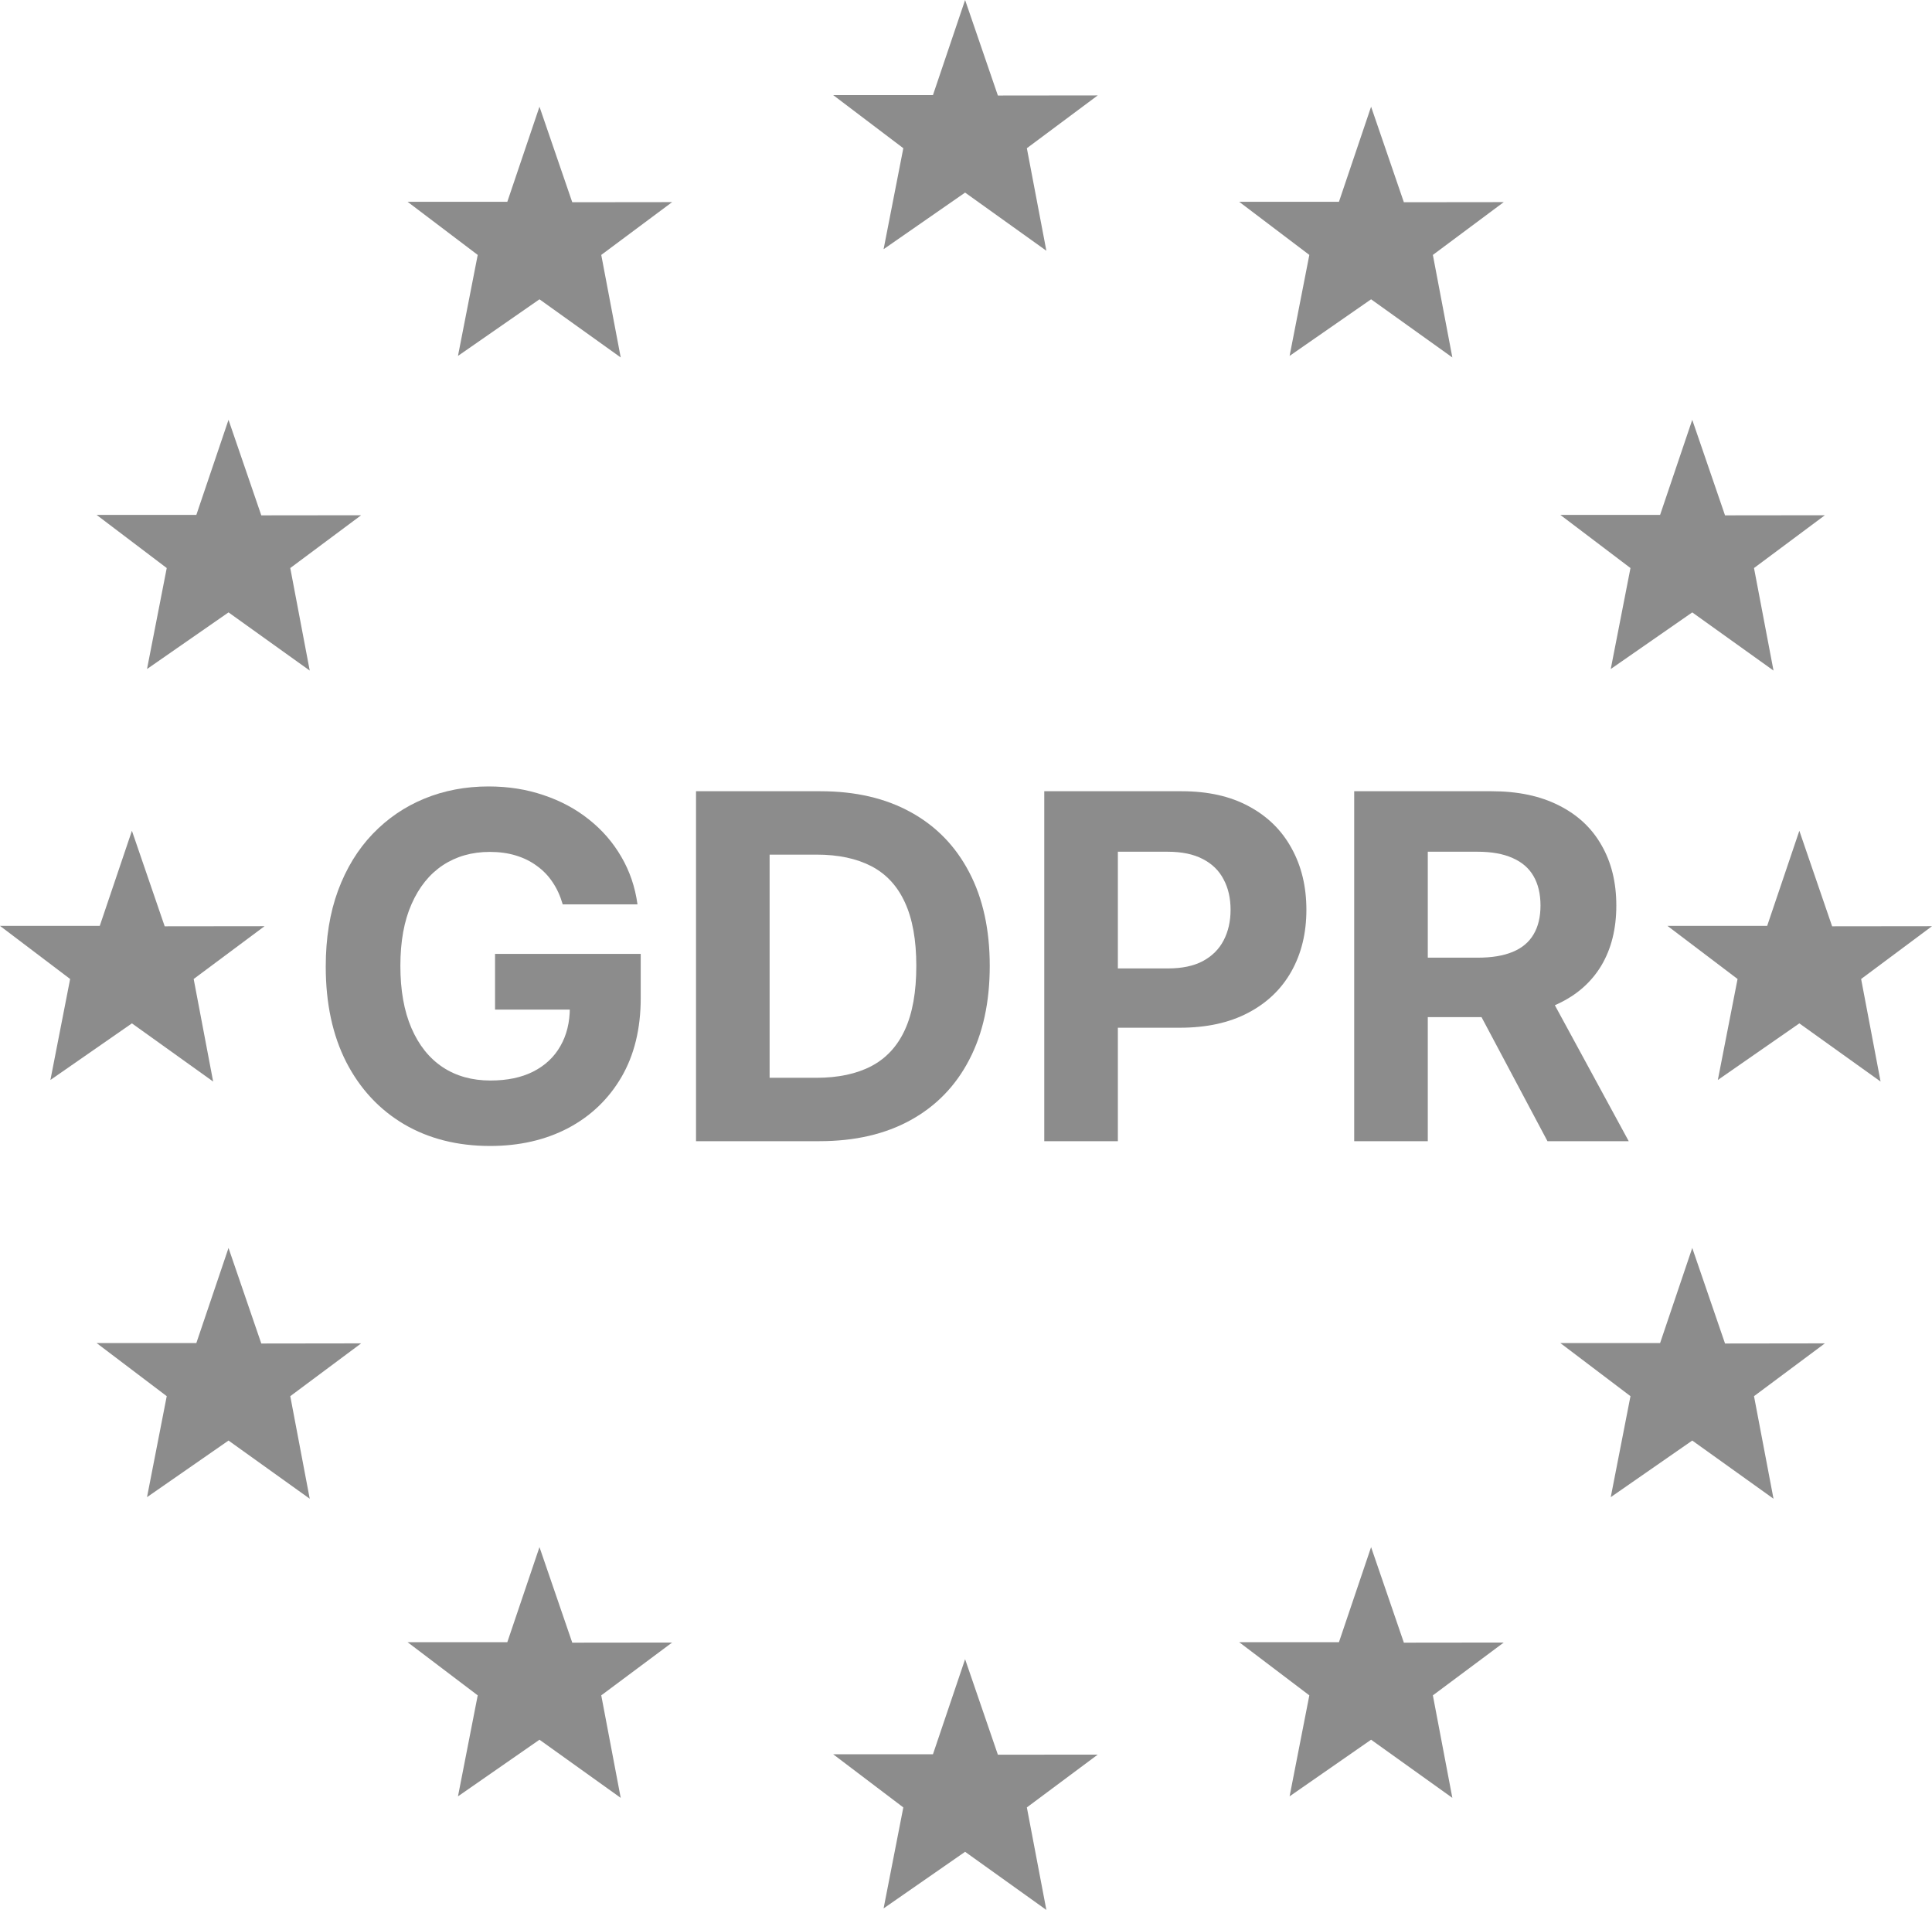 <?xml version="1.0" encoding="utf-8" ?>
<!DOCTYPE svg PUBLIC "-//W3C//DTD SVG 1.1//EN" "http://www.w3.org/Graphics/SVG/1.1/DTD/svg11.dtd">
<svg xmlns="http://www.w3.org/2000/svg" width="86" height="85" viewBox="0 0 86 85" fill="none"><g clip-path="url('#clip0_452_697')"><path d="M42.96 73.841L44.419 78.091L48.864 78.087L45.709 80.437L46.577 85L42.96 82.412L39.332 84.931L40.21 80.437L37.088 78.072H41.529L42.96 73.841Z" fill="#8C8C8C"/><path d="M42.96 0L44.419 4.251L48.864 4.246L45.709 6.596L46.577 11.159L42.96 8.571L39.332 11.09L40.21 6.596L37.088 4.232H41.529L42.96 0Z" fill="#8C8C8C"/><path d="M61.032 4.749L62.491 9L66.937 8.995L63.782 11.345L64.649 15.908L61.032 13.32L57.404 15.839L58.283 11.345L55.161 8.981H59.601L61.032 4.749Z" fill="#8C8C8C"/><path d="M24.014 4.749L25.473 9L29.919 8.995L26.764 11.345L27.63 15.908L24.014 13.32L20.386 15.839L21.265 11.345L18.143 8.981H22.582L24.014 4.749Z" fill="#8C8C8C"/><path d="M61.032 68.853L62.491 73.104L66.937 73.099L63.782 75.45L64.649 80.012L61.032 77.424L57.404 79.944L58.283 75.45L55.161 73.084H59.601L61.032 68.853Z" fill="#8C8C8C"/><path d="M24.014 68.853L25.473 73.104L29.919 73.099L26.764 75.45L27.63 80.012L24.014 77.424L20.386 79.944L21.265 75.45L18.143 73.084H22.582L24.014 68.853Z" fill="#8C8C8C"/><path d="M10.172 18.684L11.631 22.935L16.076 22.93L12.921 25.28L13.787 29.843L10.172 27.254L6.544 29.774L7.422 25.28L4.3 22.915H8.74L10.172 18.684Z" fill="#8C8C8C"/><path d="M75.328 18.684L76.787 22.935L81.232 22.93L78.077 25.28L78.945 29.843L75.328 27.254L71.7 29.774L72.578 25.28L69.456 22.915H73.897L75.328 18.684Z" fill="#8C8C8C"/><path d="M10.172 55.539L11.631 59.791L16.076 59.785L12.921 62.135L13.787 66.699L10.172 64.11L6.544 66.629L7.422 62.135L4.3 59.771H8.74L10.172 55.539Z" fill="#8C8C8C"/><path d="M75.328 55.539L76.787 59.791L81.232 59.785L78.077 62.135L78.945 66.699L75.328 64.11L71.7 66.629L72.578 62.135L69.456 59.771H73.897L75.328 55.539Z" fill="#8C8C8C"/><path d="M5.872 36.973L7.331 41.224L11.776 41.219L8.621 43.569L9.488 48.133L5.872 45.544L2.244 48.063L3.122 43.569L0 41.205H4.441L5.872 36.973Z" fill="#8C8C8C"/><path d="M80.095 36.973L81.554 41.224L86 41.219L82.845 43.569L83.711 48.133L80.095 45.544L76.467 48.063L77.345 43.569L74.224 41.205H78.663L80.095 36.973Z" fill="#8C8C8C"/><path d="M25.048 40.247C24.942 39.877 24.793 39.55 24.601 39.266C24.41 38.977 24.175 38.734 23.898 38.536C23.625 38.333 23.313 38.179 22.959 38.072C22.611 37.966 22.226 37.913 21.802 37.913C21.01 37.913 20.314 38.11 19.713 38.506C19.118 38.901 18.654 39.477 18.321 40.232C17.988 40.982 17.822 41.9 17.822 42.985C17.822 44.07 17.986 44.992 18.314 45.753C18.642 46.513 19.105 47.094 19.706 47.494C20.306 47.89 21.015 48.087 21.832 48.087C22.574 48.087 23.207 47.956 23.731 47.692C24.261 47.423 24.665 47.046 24.942 46.559C25.224 46.072 25.366 45.497 25.366 44.833L26.032 44.932H22.036V42.453H28.521V44.414C28.521 45.783 28.233 46.959 27.658 47.943C27.083 48.921 26.291 49.677 25.282 50.209C24.273 50.736 23.118 51 21.817 51C20.364 51 19.088 50.678 17.988 50.034C16.889 49.385 16.031 48.465 15.416 47.274C14.805 46.077 14.5 44.658 14.5 43.015C14.5 41.753 14.682 40.627 15.045 39.639C15.413 38.645 15.928 37.803 16.588 37.114C17.249 36.425 18.018 35.9 18.896 35.54C19.774 35.18 20.725 35 21.749 35C22.627 35 23.444 35.129 24.2 35.388C24.957 35.641 25.628 36.001 26.213 36.468C26.803 36.934 27.285 37.489 27.658 38.133C28.032 38.772 28.271 39.477 28.377 40.247H25.048Z" fill="#8C8C8C"/><path d="M36.475 50.787H30.982V35.213H36.521C38.08 35.213 39.421 35.525 40.546 36.148C41.671 36.767 42.536 37.657 43.142 38.818C43.752 39.978 44.057 41.368 44.057 42.985C44.057 44.607 43.752 46.001 43.142 47.167C42.536 48.333 41.666 49.228 40.531 49.852C39.401 50.475 38.049 50.787 36.475 50.787ZM34.258 47.966H36.339C37.308 47.966 38.122 47.793 38.783 47.449C39.449 47.099 39.948 46.559 40.281 45.829C40.619 45.094 40.788 44.146 40.788 42.985C40.788 41.834 40.619 40.894 40.281 40.163C39.948 39.434 39.452 38.896 38.791 38.551C38.13 38.207 37.315 38.034 36.347 38.034H34.258V47.966Z" fill="#8C8C8C"/><path d="M46.484 50.787V35.213H52.598C53.773 35.213 54.775 35.438 55.602 35.89C56.429 36.336 57.06 36.957 57.493 37.753C57.932 38.544 58.152 39.456 58.152 40.49C58.152 41.525 57.93 42.437 57.486 43.228C57.042 44.019 56.399 44.635 55.556 45.076C54.719 45.517 53.705 45.738 52.515 45.738H48.618V43.099H51.985C52.616 43.099 53.135 42.99 53.544 42.772C53.957 42.549 54.265 42.242 54.467 41.852C54.674 41.456 54.777 41.002 54.777 40.49C54.777 39.973 54.674 39.522 54.467 39.137C54.265 38.746 53.957 38.445 53.544 38.232C53.13 38.014 52.605 37.905 51.97 37.905H49.76V50.787H46.484Z" fill="#8C8C8C"/><path d="M60.28 50.787V35.213H66.394C67.564 35.213 68.563 35.423 69.39 35.844C70.222 36.26 70.856 36.85 71.289 37.616C71.728 38.376 71.948 39.271 71.948 40.3C71.948 41.335 71.726 42.224 71.282 42.97C70.838 43.71 70.195 44.278 69.352 44.673C68.515 45.068 67.501 45.266 66.311 45.266H62.217V42.62H65.781C66.406 42.62 66.926 42.534 67.34 42.361C67.753 42.189 68.061 41.93 68.263 41.586C68.469 41.241 68.573 40.812 68.573 40.3C68.573 39.783 68.469 39.347 68.263 38.992C68.061 38.638 67.751 38.369 67.332 38.186C66.918 37.999 66.396 37.905 65.766 37.905H63.556V50.787H60.28ZM68.649 43.7L72.5 50.787H68.883L65.115 43.7H68.649Z" fill="#8C8C8C"/></g><defs><clipPath id="clip0_452_697"><rect width="86" height="85" fill="white"/></clipPath></defs></svg>